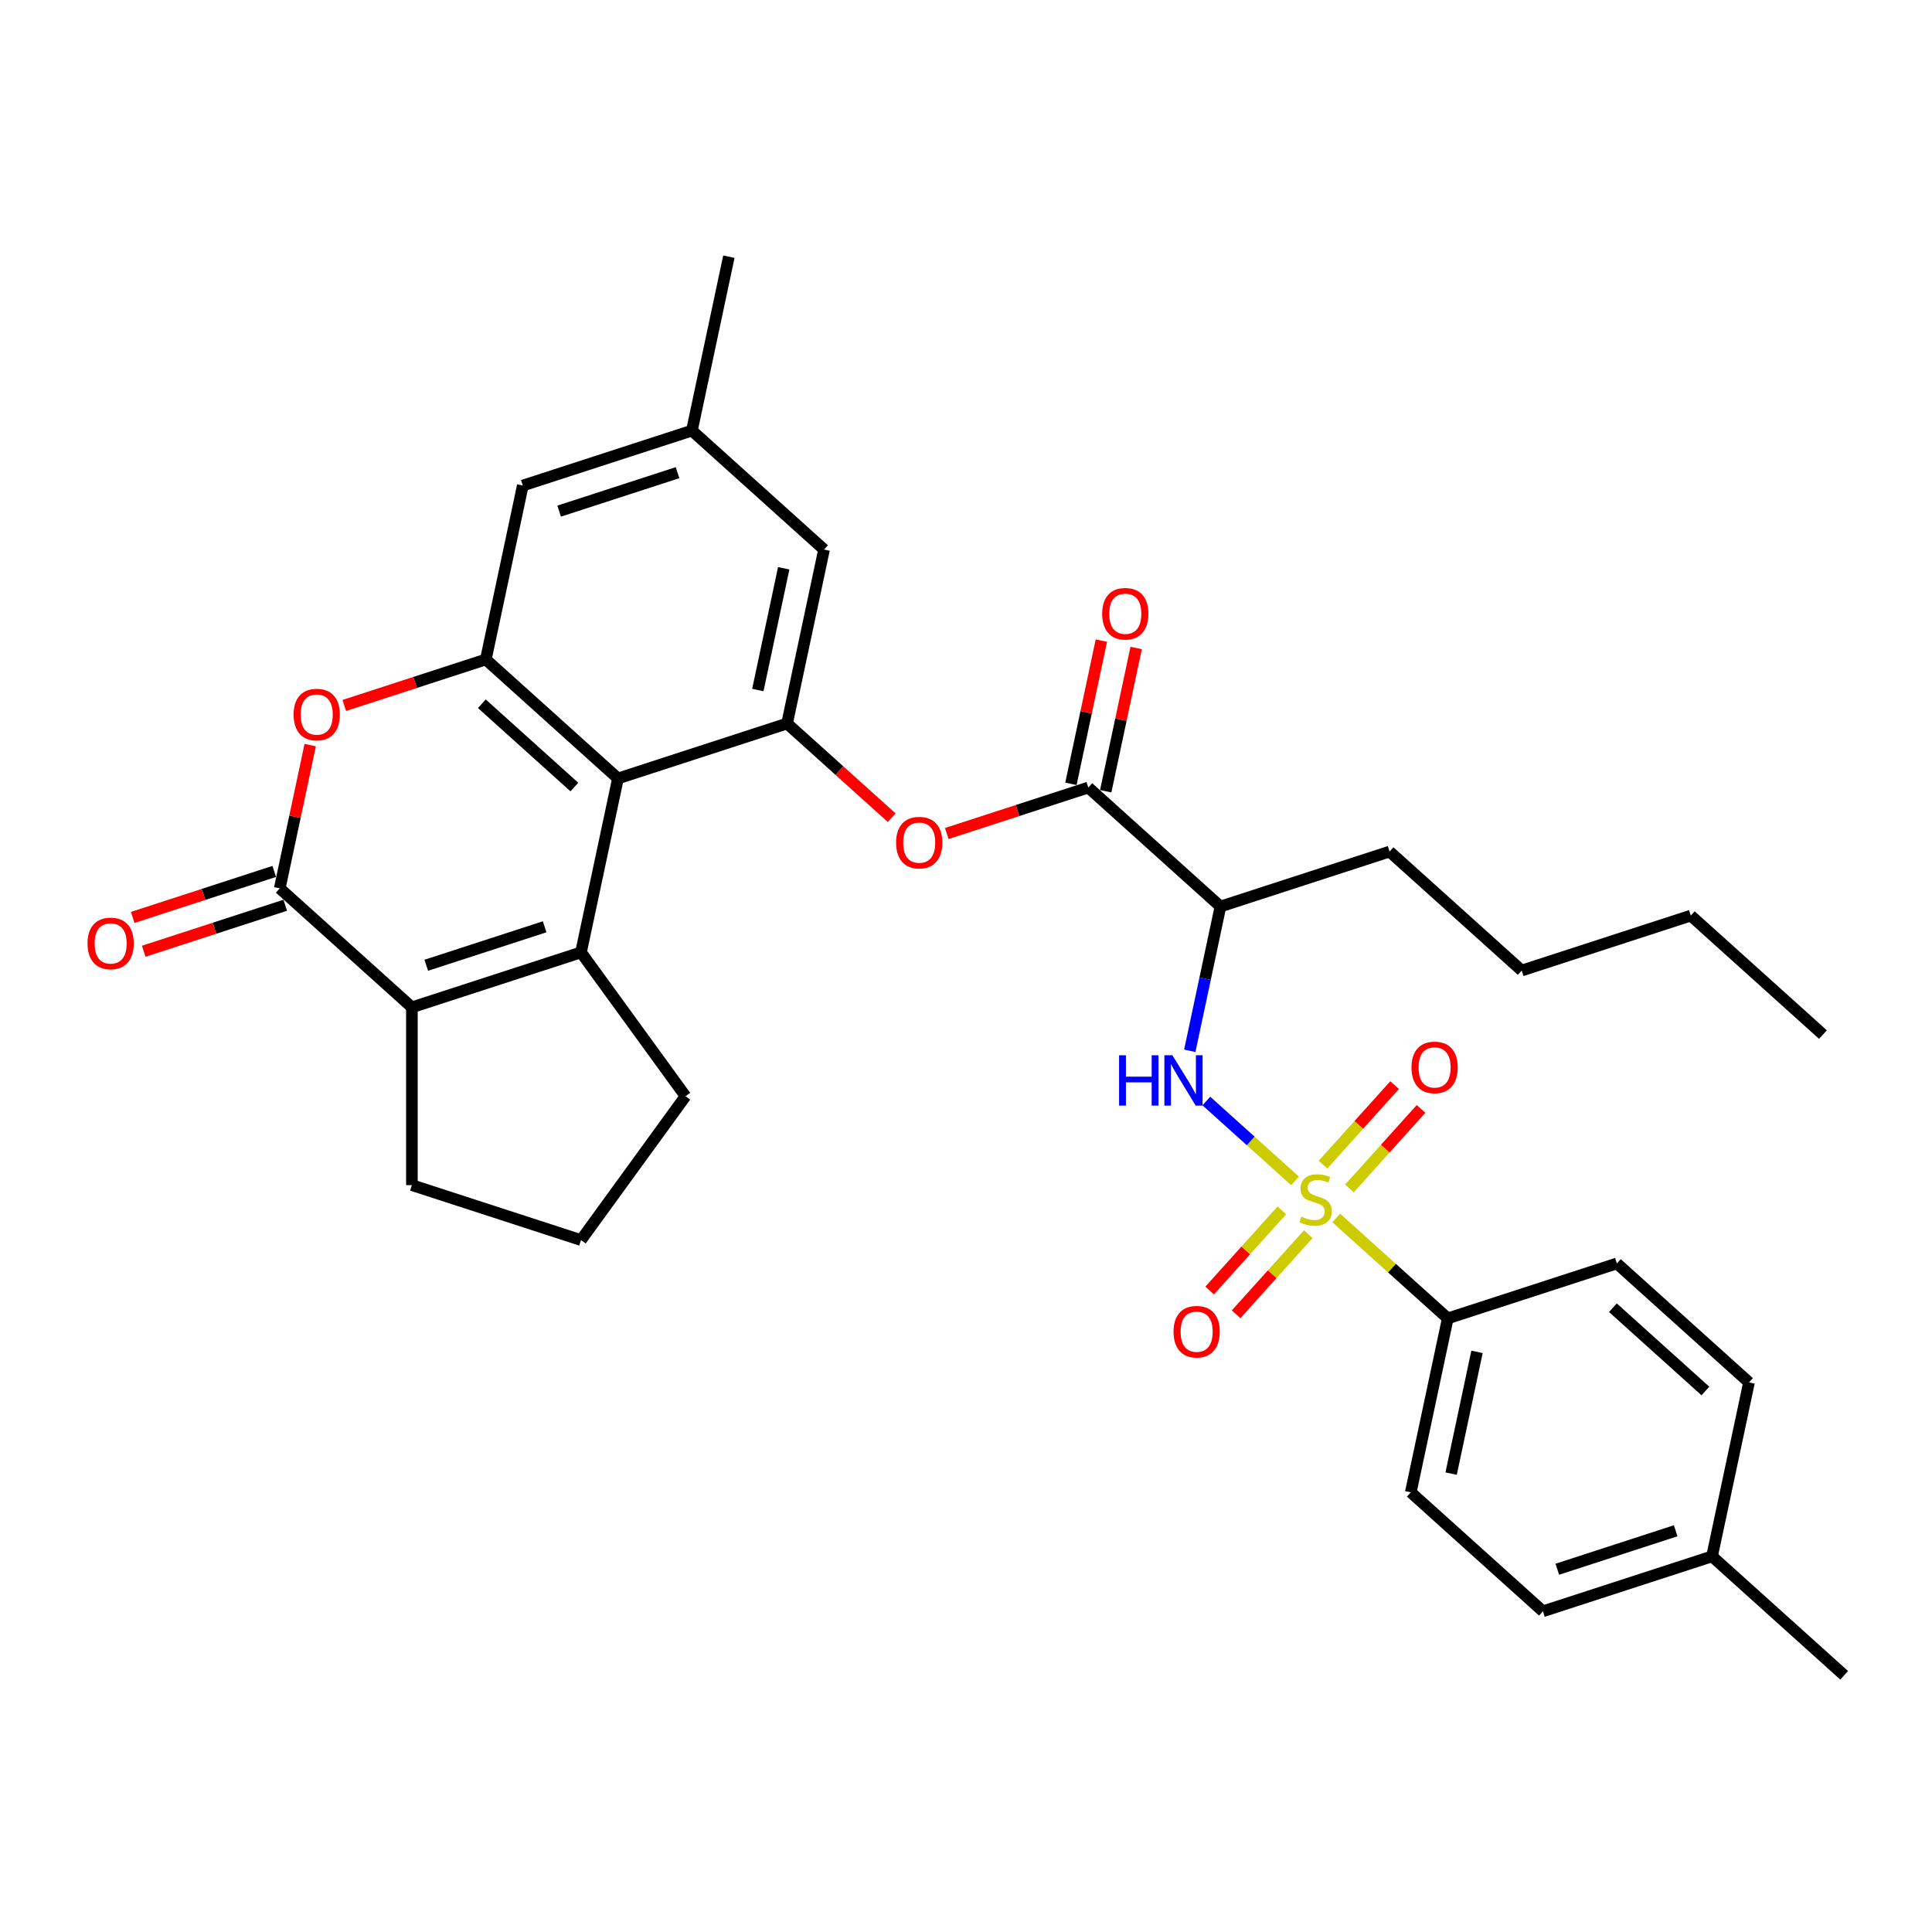<?xml version='1.0' encoding='iso-8859-1'?>
<svg version='1.1' baseProfile='full'
              xmlns='http://www.w3.org/2000/svg'
                      xmlns:rdkit='http://www.rdkit.org/xml'
                      xmlns:xlink='http://www.w3.org/1999/xlink'
                  xml:space='preserve'
width='1000px' height='1000px' viewBox='0 0 1000 1000'>
<!-- END OF HEADER -->
<rect style='opacity:1.0;fill:#FFFFFF;stroke:none' width='1000' height='1000' x='0' y='0'> </rect>
<path class='bond-0' d='M 670.31,611.218 L 647.354,590.549' style='fill:none;fill-rule:evenodd;stroke:#CCCC00;stroke-width:6px;stroke-linecap:butt;stroke-linejoin:miter;stroke-opacity:1' />
<path class='bond-0' d='M 647.354,590.549 L 624.399,569.88' style='fill:none;fill-rule:evenodd;stroke:#0000FF;stroke-width:6px;stroke-linecap:butt;stroke-linejoin:miter;stroke-opacity:1' />
<path class='bond-1' d='M 691.625,630.41 L 720.493,656.404' style='fill:none;fill-rule:evenodd;stroke:#CCCC00;stroke-width:6px;stroke-linecap:butt;stroke-linejoin:miter;stroke-opacity:1' />
<path class='bond-1' d='M 720.493,656.404 L 749.362,682.397' style='fill:none;fill-rule:evenodd;stroke:#000000;stroke-width:6px;stroke-linecap:butt;stroke-linejoin:miter;stroke-opacity:1' />
<path class='bond-2' d='M 698.464,615.136 L 716.993,594.557' style='fill:none;fill-rule:evenodd;stroke:#CCCC00;stroke-width:6px;stroke-linecap:butt;stroke-linejoin:miter;stroke-opacity:1' />
<path class='bond-2' d='M 716.993,594.557 L 735.522,573.979' style='fill:none;fill-rule:evenodd;stroke:#FF0000;stroke-width:6px;stroke-linecap:butt;stroke-linejoin:miter;stroke-opacity:1' />
<path class='bond-2' d='M 684.785,602.82 L 703.314,582.241' style='fill:none;fill-rule:evenodd;stroke:#CCCC00;stroke-width:6px;stroke-linecap:butt;stroke-linejoin:miter;stroke-opacity:1' />
<path class='bond-2' d='M 703.314,582.241 L 721.843,561.662' style='fill:none;fill-rule:evenodd;stroke:#FF0000;stroke-width:6px;stroke-linecap:butt;stroke-linejoin:miter;stroke-opacity:1' />
<path class='bond-3' d='M 663.47,626.492 L 644.797,647.23' style='fill:none;fill-rule:evenodd;stroke:#CCCC00;stroke-width:6px;stroke-linecap:butt;stroke-linejoin:miter;stroke-opacity:1' />
<path class='bond-3' d='M 644.797,647.23 L 626.125,667.969' style='fill:none;fill-rule:evenodd;stroke:#FF0000;stroke-width:6px;stroke-linecap:butt;stroke-linejoin:miter;stroke-opacity:1' />
<path class='bond-3' d='M 677.149,638.809 L 658.476,659.547' style='fill:none;fill-rule:evenodd;stroke:#CCCC00;stroke-width:6px;stroke-linecap:butt;stroke-linejoin:miter;stroke-opacity:1' />
<path class='bond-3' d='M 658.476,659.547 L 639.804,680.285' style='fill:none;fill-rule:evenodd;stroke:#FF0000;stroke-width:6px;stroke-linecap:butt;stroke-linejoin:miter;stroke-opacity:1' />
<path class='bond-4' d='M 300.724,492.946 L 319.859,402.923' style='fill:none;fill-rule:evenodd;stroke:#000000;stroke-width:6px;stroke-linecap:butt;stroke-linejoin:miter;stroke-opacity:1' />
<path class='bond-5' d='M 300.724,492.946 L 213.195,521.386' style='fill:none;fill-rule:evenodd;stroke:#000000;stroke-width:6px;stroke-linecap:butt;stroke-linejoin:miter;stroke-opacity:1' />
<path class='bond-5' d='M 281.907,479.706 L 220.636,499.614' style='fill:none;fill-rule:evenodd;stroke:#000000;stroke-width:6px;stroke-linecap:butt;stroke-linejoin:miter;stroke-opacity:1' />
<path class='bond-6' d='M 300.724,492.946 L 354.821,567.403' style='fill:none;fill-rule:evenodd;stroke:#000000;stroke-width:6px;stroke-linecap:butt;stroke-linejoin:miter;stroke-opacity:1' />
<path class='bond-7' d='M 319.859,402.923 L 407.389,374.483' style='fill:none;fill-rule:evenodd;stroke:#000000;stroke-width:6px;stroke-linecap:butt;stroke-linejoin:miter;stroke-opacity:1' />
<path class='bond-8' d='M 319.859,402.923 L 251.465,341.34' style='fill:none;fill-rule:evenodd;stroke:#000000;stroke-width:6px;stroke-linecap:butt;stroke-linejoin:miter;stroke-opacity:1' />
<path class='bond-8' d='M 297.284,407.365 L 249.407,364.257' style='fill:none;fill-rule:evenodd;stroke:#000000;stroke-width:6px;stroke-linecap:butt;stroke-linejoin:miter;stroke-opacity:1' />
<path class='bond-9' d='M 213.195,521.386 L 213.195,613.42' style='fill:none;fill-rule:evenodd;stroke:#000000;stroke-width:6px;stroke-linecap:butt;stroke-linejoin:miter;stroke-opacity:1' />
<path class='bond-10' d='M 213.195,521.386 L 144.8,459.803' style='fill:none;fill-rule:evenodd;stroke:#000000;stroke-width:6px;stroke-linecap:butt;stroke-linejoin:miter;stroke-opacity:1' />
<path class='bond-11' d='M 144.8,459.803 L 152.68,422.734' style='fill:none;fill-rule:evenodd;stroke:#000000;stroke-width:6px;stroke-linecap:butt;stroke-linejoin:miter;stroke-opacity:1' />
<path class='bond-11' d='M 152.68,422.734 L 160.559,385.666' style='fill:none;fill-rule:evenodd;stroke:#FF0000;stroke-width:6px;stroke-linecap:butt;stroke-linejoin:miter;stroke-opacity:1' />
<path class='bond-12' d='M 141.956,451.05 L 105.324,462.953' style='fill:none;fill-rule:evenodd;stroke:#000000;stroke-width:6px;stroke-linecap:butt;stroke-linejoin:miter;stroke-opacity:1' />
<path class='bond-12' d='M 105.324,462.953 L 68.692,474.855' style='fill:none;fill-rule:evenodd;stroke:#FF0000;stroke-width:6px;stroke-linecap:butt;stroke-linejoin:miter;stroke-opacity:1' />
<path class='bond-12' d='M 147.644,468.556 L 111.012,480.459' style='fill:none;fill-rule:evenodd;stroke:#000000;stroke-width:6px;stroke-linecap:butt;stroke-linejoin:miter;stroke-opacity:1' />
<path class='bond-12' d='M 111.012,480.459 L 74.38,492.361' style='fill:none;fill-rule:evenodd;stroke:#FF0000;stroke-width:6px;stroke-linecap:butt;stroke-linejoin:miter;stroke-opacity:1' />
<path class='bond-13' d='M 251.465,341.34 L 214.833,353.243' style='fill:none;fill-rule:evenodd;stroke:#000000;stroke-width:6px;stroke-linecap:butt;stroke-linejoin:miter;stroke-opacity:1' />
<path class='bond-13' d='M 214.833,353.243 L 178.2,365.145' style='fill:none;fill-rule:evenodd;stroke:#FF0000;stroke-width:6px;stroke-linecap:butt;stroke-linejoin:miter;stroke-opacity:1' />
<path class='bond-14' d='M 251.465,341.34 L 270.6,251.318' style='fill:none;fill-rule:evenodd;stroke:#000000;stroke-width:6px;stroke-linecap:butt;stroke-linejoin:miter;stroke-opacity:1' />
<path class='bond-15' d='M 615.832,543.899 L 623.77,506.554' style='fill:none;fill-rule:evenodd;stroke:#0000FF;stroke-width:6px;stroke-linecap:butt;stroke-linejoin:miter;stroke-opacity:1' />
<path class='bond-15' d='M 623.77,506.554 L 631.708,469.209' style='fill:none;fill-rule:evenodd;stroke:#000000;stroke-width:6px;stroke-linecap:butt;stroke-linejoin:miter;stroke-opacity:1' />
<path class='bond-16' d='M 407.389,374.483 L 434.453,398.852' style='fill:none;fill-rule:evenodd;stroke:#000000;stroke-width:6px;stroke-linecap:butt;stroke-linejoin:miter;stroke-opacity:1' />
<path class='bond-16' d='M 434.453,398.852 L 461.518,423.221' style='fill:none;fill-rule:evenodd;stroke:#FF0000;stroke-width:6px;stroke-linecap:butt;stroke-linejoin:miter;stroke-opacity:1' />
<path class='bond-17' d='M 407.389,374.483 L 426.524,284.46' style='fill:none;fill-rule:evenodd;stroke:#000000;stroke-width:6px;stroke-linecap:butt;stroke-linejoin:miter;stroke-opacity:1' />
<path class='bond-17' d='M 392.255,357.153 L 405.649,294.137' style='fill:none;fill-rule:evenodd;stroke:#000000;stroke-width:6px;stroke-linecap:butt;stroke-linejoin:miter;stroke-opacity:1' />
<path class='bond-18' d='M 563.313,407.626 L 631.708,469.209' style='fill:none;fill-rule:evenodd;stroke:#000000;stroke-width:6px;stroke-linecap:butt;stroke-linejoin:miter;stroke-opacity:1' />
<path class='bond-19' d='M 563.313,407.626 L 526.681,419.528' style='fill:none;fill-rule:evenodd;stroke:#000000;stroke-width:6px;stroke-linecap:butt;stroke-linejoin:miter;stroke-opacity:1' />
<path class='bond-19' d='M 526.681,419.528 L 490.049,431.431' style='fill:none;fill-rule:evenodd;stroke:#FF0000;stroke-width:6px;stroke-linecap:butt;stroke-linejoin:miter;stroke-opacity:1' />
<path class='bond-20' d='M 572.315,409.539 L 580.194,372.47' style='fill:none;fill-rule:evenodd;stroke:#000000;stroke-width:6px;stroke-linecap:butt;stroke-linejoin:miter;stroke-opacity:1' />
<path class='bond-20' d='M 580.194,372.47 L 588.074,335.402' style='fill:none;fill-rule:evenodd;stroke:#FF0000;stroke-width:6px;stroke-linecap:butt;stroke-linejoin:miter;stroke-opacity:1' />
<path class='bond-20' d='M 554.311,405.712 L 562.19,368.643' style='fill:none;fill-rule:evenodd;stroke:#000000;stroke-width:6px;stroke-linecap:butt;stroke-linejoin:miter;stroke-opacity:1' />
<path class='bond-20' d='M 562.19,368.643 L 570.069,331.575' style='fill:none;fill-rule:evenodd;stroke:#FF0000;stroke-width:6px;stroke-linecap:butt;stroke-linejoin:miter;stroke-opacity:1' />
<path class='bond-21' d='M 631.708,469.209 L 719.237,440.769' style='fill:none;fill-rule:evenodd;stroke:#000000;stroke-width:6px;stroke-linecap:butt;stroke-linejoin:miter;stroke-opacity:1' />
<path class='bond-22' d='M 749.362,682.397 L 730.227,772.42' style='fill:none;fill-rule:evenodd;stroke:#000000;stroke-width:6px;stroke-linecap:butt;stroke-linejoin:miter;stroke-opacity:1' />
<path class='bond-22' d='M 764.496,699.727 L 751.102,762.743' style='fill:none;fill-rule:evenodd;stroke:#000000;stroke-width:6px;stroke-linecap:butt;stroke-linejoin:miter;stroke-opacity:1' />
<path class='bond-23' d='M 749.362,682.397 L 836.891,653.957' style='fill:none;fill-rule:evenodd;stroke:#000000;stroke-width:6px;stroke-linecap:butt;stroke-linejoin:miter;stroke-opacity:1' />
<path class='bond-24' d='M 270.6,251.318 L 358.129,222.878' style='fill:none;fill-rule:evenodd;stroke:#000000;stroke-width:6px;stroke-linecap:butt;stroke-linejoin:miter;stroke-opacity:1' />
<path class='bond-24' d='M 289.417,264.558 L 350.688,244.65' style='fill:none;fill-rule:evenodd;stroke:#000000;stroke-width:6px;stroke-linecap:butt;stroke-linejoin:miter;stroke-opacity:1' />
<path class='bond-25' d='M 426.524,284.46 L 358.129,222.878' style='fill:none;fill-rule:evenodd;stroke:#000000;stroke-width:6px;stroke-linecap:butt;stroke-linejoin:miter;stroke-opacity:1' />
<path class='bond-26' d='M 358.129,222.878 L 377.264,132.855' style='fill:none;fill-rule:evenodd;stroke:#000000;stroke-width:6px;stroke-linecap:butt;stroke-linejoin:miter;stroke-opacity:1' />
<path class='bond-27' d='M 730.227,772.42 L 798.621,834.003' style='fill:none;fill-rule:evenodd;stroke:#000000;stroke-width:6px;stroke-linecap:butt;stroke-linejoin:miter;stroke-opacity:1' />
<path class='bond-28' d='M 836.891,653.957 L 905.286,715.54' style='fill:none;fill-rule:evenodd;stroke:#000000;stroke-width:6px;stroke-linecap:butt;stroke-linejoin:miter;stroke-opacity:1' />
<path class='bond-28' d='M 834.834,676.873 L 882.71,719.981' style='fill:none;fill-rule:evenodd;stroke:#000000;stroke-width:6px;stroke-linecap:butt;stroke-linejoin:miter;stroke-opacity:1' />
<path class='bond-29' d='M 354.821,567.403 L 300.724,641.86' style='fill:none;fill-rule:evenodd;stroke:#000000;stroke-width:6px;stroke-linecap:butt;stroke-linejoin:miter;stroke-opacity:1' />
<path class='bond-30' d='M 213.195,613.42 L 300.724,641.86' style='fill:none;fill-rule:evenodd;stroke:#000000;stroke-width:6px;stroke-linecap:butt;stroke-linejoin:miter;stroke-opacity:1' />
<path class='bond-31' d='M 905.286,715.54 L 886.151,805.562' style='fill:none;fill-rule:evenodd;stroke:#000000;stroke-width:6px;stroke-linecap:butt;stroke-linejoin:miter;stroke-opacity:1' />
<path class='bond-32' d='M 798.621,834.003 L 886.151,805.562' style='fill:none;fill-rule:evenodd;stroke:#000000;stroke-width:6px;stroke-linecap:butt;stroke-linejoin:miter;stroke-opacity:1' />
<path class='bond-32' d='M 806.063,812.231 L 867.333,792.323' style='fill:none;fill-rule:evenodd;stroke:#000000;stroke-width:6px;stroke-linecap:butt;stroke-linejoin:miter;stroke-opacity:1' />
<path class='bond-33' d='M 886.151,805.562 L 954.545,867.145' style='fill:none;fill-rule:evenodd;stroke:#000000;stroke-width:6px;stroke-linecap:butt;stroke-linejoin:miter;stroke-opacity:1' />
<path class='bond-34' d='M 719.237,440.769 L 787.632,502.351' style='fill:none;fill-rule:evenodd;stroke:#000000;stroke-width:6px;stroke-linecap:butt;stroke-linejoin:miter;stroke-opacity:1' />
<path class='bond-35' d='M 787.632,502.351 L 875.161,473.911' style='fill:none;fill-rule:evenodd;stroke:#000000;stroke-width:6px;stroke-linecap:butt;stroke-linejoin:miter;stroke-opacity:1' />
<path class='bond-36' d='M 875.161,473.911 L 943.556,535.494' style='fill:none;fill-rule:evenodd;stroke:#000000;stroke-width:6px;stroke-linecap:butt;stroke-linejoin:miter;stroke-opacity:1' />
<path  class='atom-0' d='M 673.604 629.76
Q 673.899 629.87, 675.114 630.386
Q 676.329 630.901, 677.654 631.232
Q 679.016 631.527, 680.341 631.527
Q 682.808 631.527, 684.244 630.349
Q 685.679 629.134, 685.679 627.036
Q 685.679 625.6, 684.943 624.716
Q 684.244 623.833, 683.139 623.354
Q 682.035 622.876, 680.194 622.324
Q 677.875 621.624, 676.476 620.961
Q 675.114 620.299, 674.12 618.9
Q 673.163 617.501, 673.163 615.145
Q 673.163 611.868, 675.371 609.844
Q 677.617 607.819, 682.035 607.819
Q 685.053 607.819, 688.477 609.255
L 687.63 612.089
Q 684.501 610.801, 682.145 610.801
Q 679.605 610.801, 678.206 611.868
Q 676.807 612.899, 676.844 614.703
Q 676.844 616.102, 677.543 616.949
Q 678.28 617.795, 679.311 618.274
Q 680.378 618.753, 682.145 619.305
Q 684.501 620.041, 685.9 620.777
Q 687.299 621.514, 688.293 623.023
Q 689.324 624.496, 689.324 627.036
Q 689.324 630.643, 686.894 632.595
Q 684.501 634.509, 680.489 634.509
Q 678.169 634.509, 676.402 633.993
Q 674.672 633.515, 672.61 632.668
L 673.604 629.76
' fill='#CCCC00'/>
<path  class='atom-6' d='M 151.971 369.854
Q 151.971 363.596, 155.063 360.099
Q 158.155 356.601, 163.935 356.601
Q 169.715 356.601, 172.807 360.099
Q 175.9 363.596, 175.9 369.854
Q 175.9 376.186, 172.77 379.794
Q 169.641 383.365, 163.935 383.365
Q 158.192 383.365, 155.063 379.794
Q 151.971 376.223, 151.971 369.854
M 163.935 380.42
Q 167.911 380.42, 170.046 377.769
Q 172.218 375.082, 172.218 369.854
Q 172.218 364.737, 170.046 362.16
Q 167.911 359.546, 163.935 359.546
Q 159.959 359.546, 157.787 362.123
Q 155.652 364.7, 155.652 369.854
Q 155.652 375.119, 157.787 377.769
Q 159.959 380.42, 163.935 380.42
' fill='#FF0000'/>
<path  class='atom-7' d='M 579.238 546.199
L 582.772 546.199
L 582.772 557.28
L 596.098 557.28
L 596.098 546.199
L 599.633 546.199
L 599.633 572.263
L 596.098 572.263
L 596.098 560.225
L 582.772 560.225
L 582.772 572.263
L 579.238 572.263
L 579.238 546.199
' fill='#0000FF'/>
<path  class='atom-7' d='M 606.811 546.199
L 615.352 560.005
Q 616.199 561.367, 617.561 563.833
Q 618.923 566.3, 618.997 566.447
L 618.997 546.199
L 622.457 546.199
L 622.457 572.263
L 618.886 572.263
L 609.72 557.17
Q 608.652 555.403, 607.511 553.378
Q 606.406 551.353, 606.075 550.728
L 606.075 572.263
L 602.688 572.263
L 602.688 546.199
L 606.811 546.199
' fill='#0000FF'/>
<path  class='atom-11' d='M 463.819 436.14
Q 463.819 429.881, 466.911 426.384
Q 470.004 422.887, 475.783 422.887
Q 481.563 422.887, 484.655 426.384
Q 487.748 429.881, 487.748 436.14
Q 487.748 442.471, 484.619 446.079
Q 481.49 449.65, 475.783 449.65
Q 470.04 449.65, 466.911 446.079
Q 463.819 442.508, 463.819 436.14
M 475.783 446.705
Q 479.759 446.705, 481.894 444.054
Q 484.066 441.367, 484.066 436.14
Q 484.066 431.022, 481.894 428.446
Q 479.759 425.832, 475.783 425.832
Q 471.808 425.832, 469.636 428.409
Q 467.5 430.986, 467.5 436.14
Q 467.5 441.404, 469.636 444.054
Q 471.808 446.705, 475.783 446.705
' fill='#FF0000'/>
<path  class='atom-13' d='M 730.585 552.493
Q 730.585 546.235, 733.678 542.738
Q 736.77 539.24, 742.55 539.24
Q 748.33 539.24, 751.422 542.738
Q 754.514 546.235, 754.514 552.493
Q 754.514 558.825, 751.385 562.433
Q 748.256 566.004, 742.55 566.004
Q 736.807 566.004, 733.678 562.433
Q 730.585 558.862, 730.585 552.493
M 742.55 563.059
Q 746.526 563.059, 748.661 560.408
Q 750.833 557.721, 750.833 552.493
Q 750.833 547.376, 748.661 544.799
Q 746.526 542.185, 742.55 542.185
Q 738.574 542.185, 736.402 544.762
Q 734.267 547.339, 734.267 552.493
Q 734.267 557.758, 736.402 560.408
Q 738.574 563.059, 742.55 563.059
' fill='#FF0000'/>
<path  class='atom-14' d='M 607.42 689.282
Q 607.42 683.024, 610.512 679.527
Q 613.605 676.03, 619.384 676.03
Q 625.164 676.03, 628.256 679.527
Q 631.349 683.024, 631.349 689.282
Q 631.349 695.614, 628.22 699.222
Q 625.09 702.793, 619.384 702.793
Q 613.641 702.793, 610.512 699.222
Q 607.42 695.651, 607.42 689.282
M 619.384 699.848
Q 623.36 699.848, 625.495 697.197
Q 627.667 694.51, 627.667 689.282
Q 627.667 684.165, 625.495 681.588
Q 623.36 678.975, 619.384 678.975
Q 615.409 678.975, 613.237 681.552
Q 611.101 684.128, 611.101 689.282
Q 611.101 694.547, 613.237 697.197
Q 615.409 699.848, 619.384 699.848
' fill='#FF0000'/>
<path  class='atom-17' d='M 45.306 488.317
Q 45.306 482.059, 48.399 478.561
Q 51.491 475.064, 57.271 475.064
Q 63.05 475.064, 66.143 478.561
Q 69.235 482.059, 69.235 488.317
Q 69.235 494.649, 66.106 498.257
Q 62.977 501.828, 57.271 501.828
Q 51.528 501.828, 48.399 498.257
Q 45.306 494.686, 45.306 488.317
M 57.271 498.883
Q 61.247 498.883, 63.382 496.232
Q 65.554 493.545, 65.554 488.317
Q 65.554 483.2, 63.382 480.623
Q 61.247 478.009, 57.271 478.009
Q 53.295 478.009, 51.123 480.586
Q 48.988 483.163, 48.988 488.317
Q 48.988 493.581, 51.123 496.232
Q 53.295 498.883, 57.271 498.883
' fill='#FF0000'/>
<path  class='atom-18' d='M 570.483 317.677
Q 570.483 311.418, 573.576 307.921
Q 576.668 304.424, 582.448 304.424
Q 588.228 304.424, 591.32 307.921
Q 594.412 311.418, 594.412 317.677
Q 594.412 324.009, 591.283 327.616
Q 588.154 331.187, 582.448 331.187
Q 576.705 331.187, 573.576 327.616
Q 570.483 324.045, 570.483 317.677
M 582.448 328.242
Q 586.424 328.242, 588.559 325.592
Q 590.731 322.904, 590.731 317.677
Q 590.731 312.56, 588.559 309.983
Q 586.424 307.369, 582.448 307.369
Q 578.472 307.369, 576.3 309.946
Q 574.165 312.523, 574.165 317.677
Q 574.165 322.941, 576.3 325.592
Q 578.472 328.242, 582.448 328.242
' fill='#FF0000'/>
</svg>
